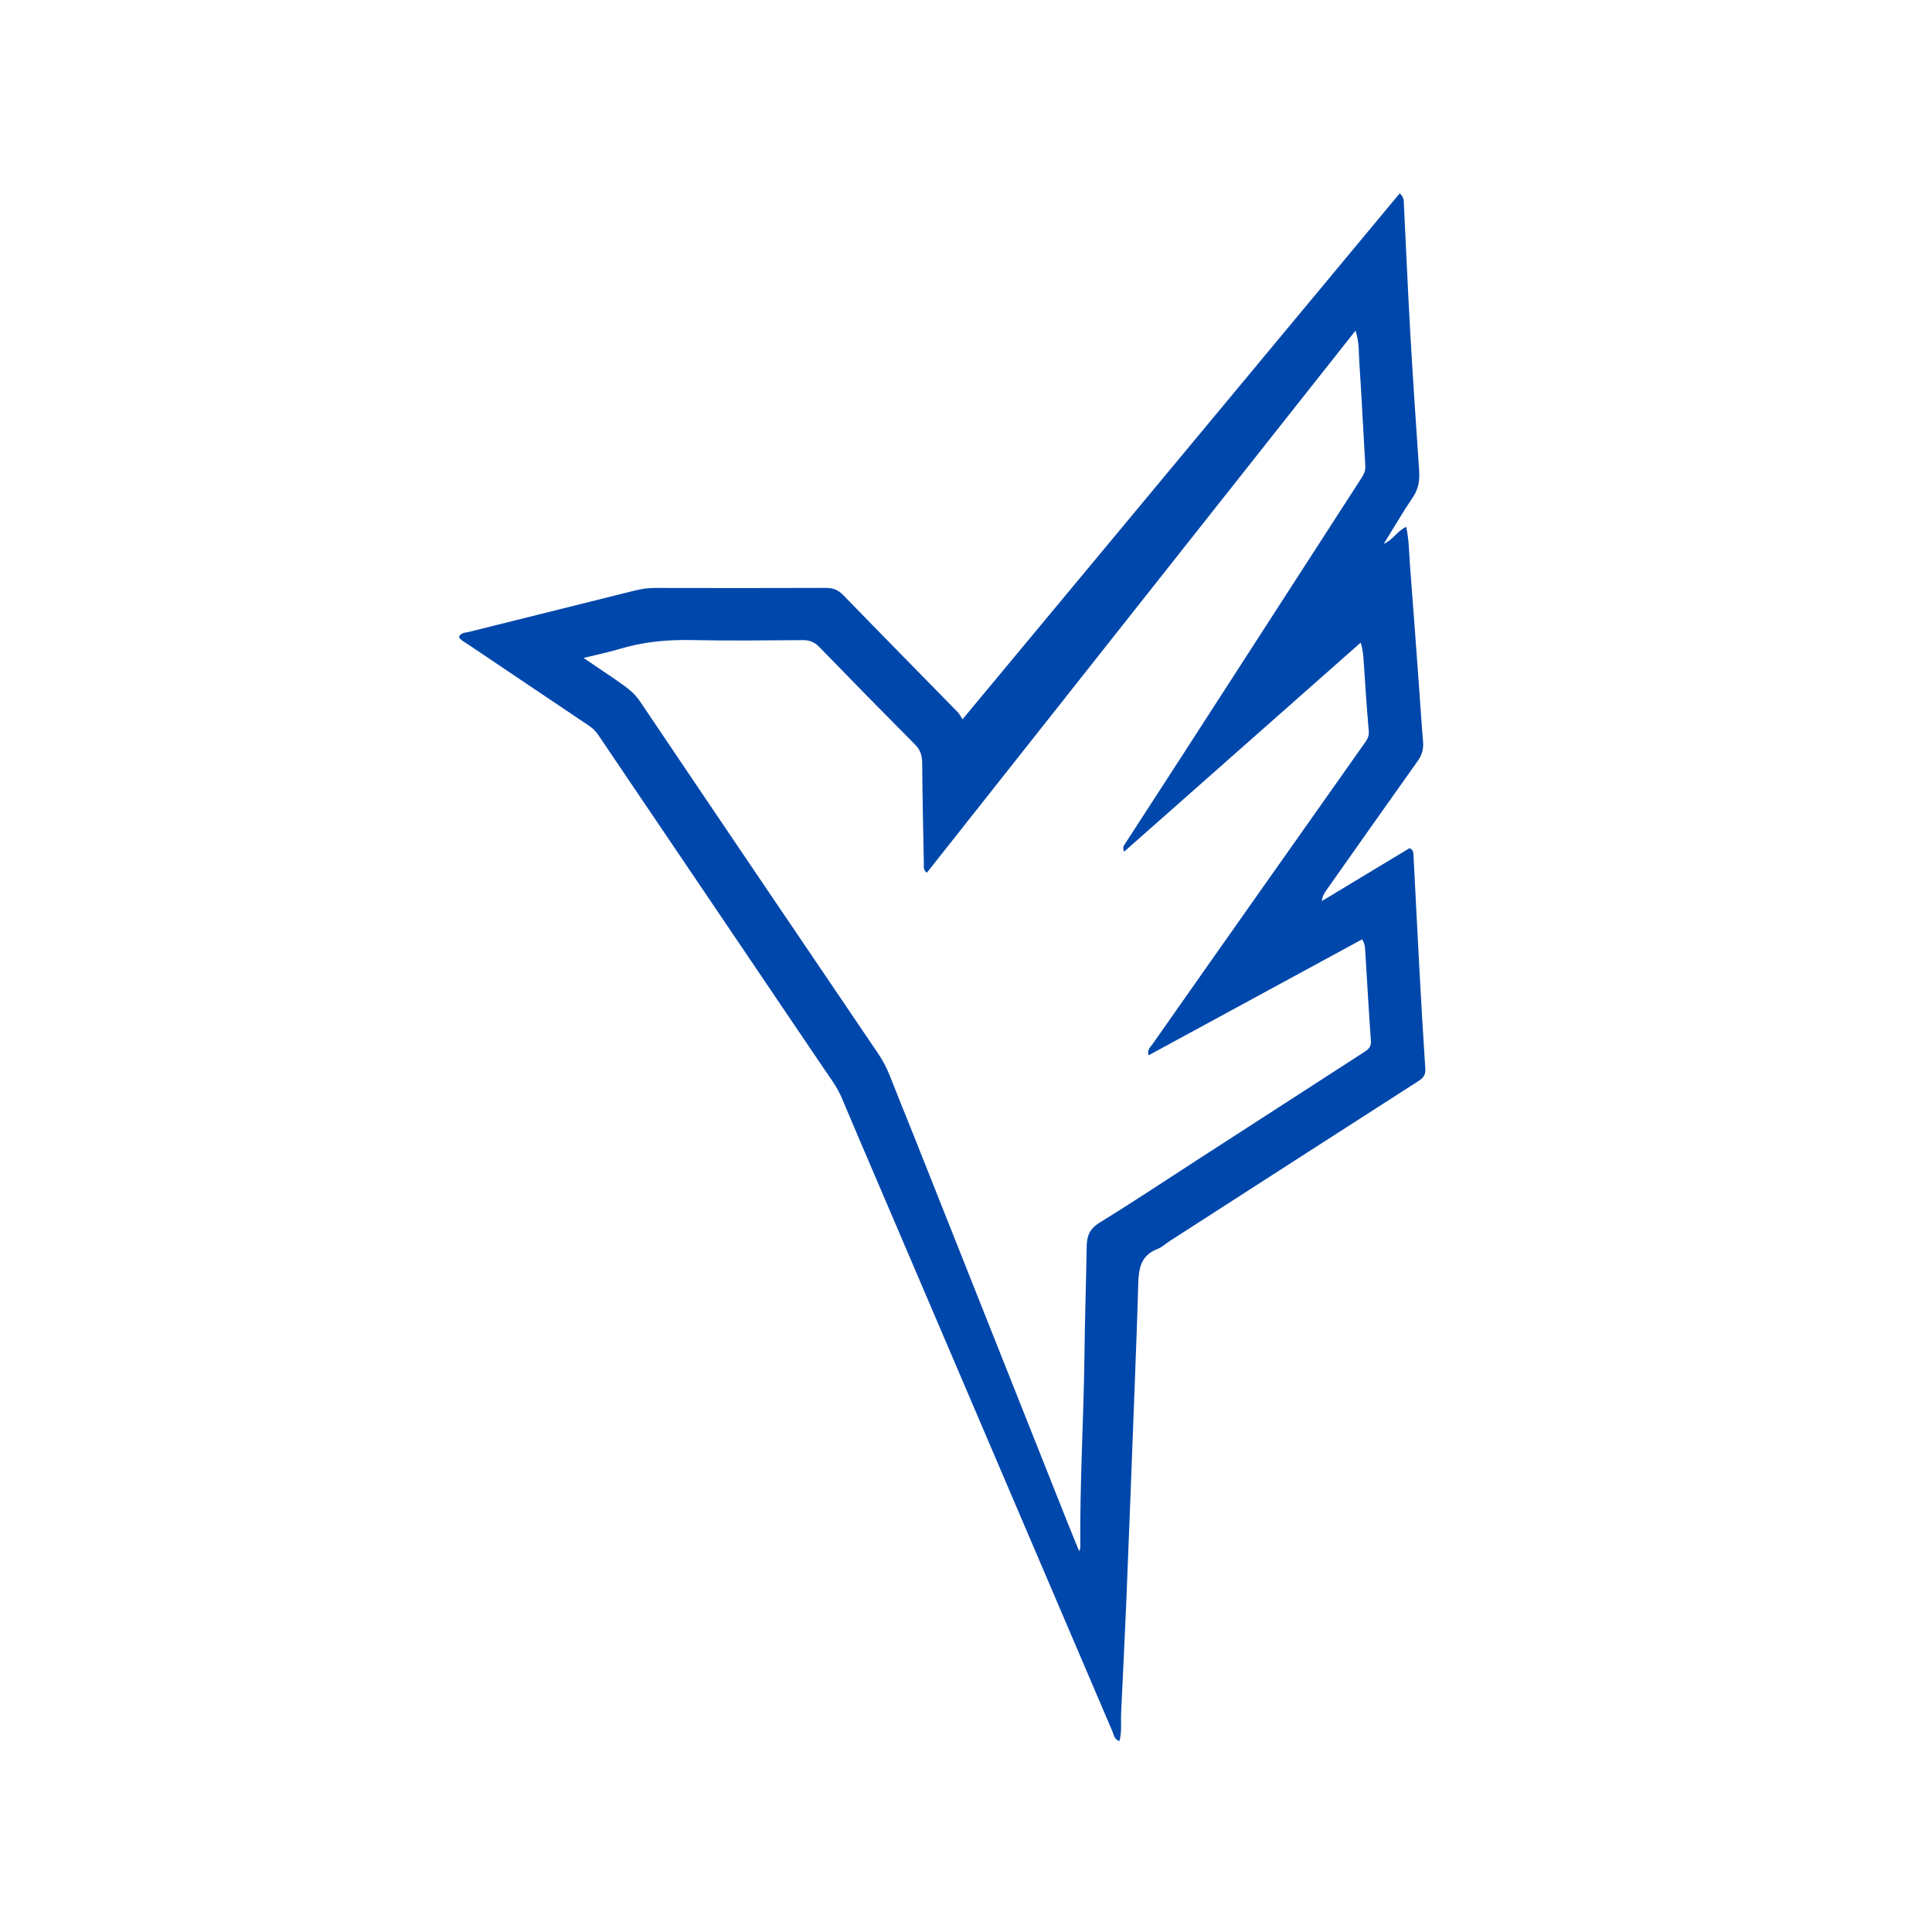 <svg version="1.1" id="Layer_1" xmlns="http://www.w3.org/2000/svg" xmlns:xlink="http://www.w3.org/1999/xlink" x="0px" y="0px"
	 width="100%" viewBox="0 0 1024 1024" enable-background="new 0 0 1024 1024" xml:space="preserve">
<path fill="#0047ab" opacity="1" stroke="none" 
	d="
M594.253,907.112 
	C593.963,912.61 594.719,917.729 593.311,922.874 
	C590.479,921.745 590.372,919.477 589.633,917.75 
	C564.665,859.427 539.757,801.077 514.829,742.736 
	C497.886,703.081 480.924,663.433 463.977,623.78 
	C458.022,609.849 452.027,595.935 446.17,581.963 
	C443.625,575.893 439.621,570.761 435.995,565.391 
	C407.283,522.864 378.52,480.372 349.77,437.87 
	C338.849,421.725 327.902,405.598 317.021,389.426 
	C315.683,387.438 314.044,385.911 312.074,384.589 
	C290.63,370.202 269.209,355.78 247.792,341.352 
	C246.169,340.259 244.291,339.434 243.236,337.643 
	C244.277,335.201 246.557,335.418 248.359,334.967 
	C277.733,327.615 307.127,320.343 336.502,312.996 
	C339.916,312.143 343.301,311.62 346.842,311.628 
	C377.172,311.694 407.502,311.725 437.831,311.603 
	C441.634,311.588 444.329,312.73 446.993,315.475 
	C467.184,336.275 487.534,356.92 507.802,377.646 
	C508.606,378.467 509.077,379.612 510.124,381.276 
	C587.911,287.697 664.872,195.111 741.864,102.489 
	C744.18,104.536 743.996,106.275 744.076,107.91 
	C745.203,130.69 746.168,153.48 747.468,176.25 
	C748.86,200.657 750.511,225.05 752.171,249.441 
	C752.521,254.584 751.861,259.137 748.828,263.6 
	C743.526,271.402 738.793,279.59 733.402,288.293 
	C738.397,286.068 740.538,281.446 745.304,279.246 
	C746.878,286.255 746.8,293.05 747.326,299.751 
	C748.99,320.965 750.513,342.191 752.075,363.413 
	C752.808,373.364 753.421,383.326 754.264,393.267 
	C754.592,397.136 753.579,400.303 751.322,403.473 
	C735.092,426.271 718.995,449.162 702.867,472.032 
	C701.826,473.507 700.884,475.052 700.626,477.573 
	C716.227,468.16 731.827,458.747 747.075,449.546 
	C749.241,450.544 749.109,451.966 749.177,453.278 
	C750.232,473.544 751.234,493.814 752.338,514.078 
	C753.287,531.521 754.272,548.962 755.434,566.391 
	C755.644,569.533 754.51,571.24 752.007,572.847 
	C708.126,601.016 664.288,629.252 620.444,657.478 
	C618.063,659.011 615.901,661.075 613.32,662.066 
	C604.816,665.329 603.534,672.191 603.311,680.053 
	C602.749,699.852 601.973,719.645 601.22,739.438 
	C599.833,775.879 598.454,812.321 596.966,848.758 
	C596.178,868.053 595.168,887.338 594.253,907.112 
M325.661,359.799 
	C330.484,363.276 335.504,366.248 339.041,371.501 
	C381.012,433.833 423.17,496.039 465.325,558.247 
	C467.867,561.998 469.949,565.909 471.595,570.129 
	C475.59,580.366 479.791,590.523 483.849,600.736 
	C510.728,668.366 537.588,736.004 564.465,803.635 
	C566.837,809.604 569.289,815.542 571.998,822.218 
	C572.365,820.96 572.602,820.534 572.597,820.11 
	C572.265,786.113 574.376,752.169 574.782,718.187 
	C575.012,698.868 575.646,679.555 575.985,660.238 
	C576.079,654.892 577.732,651.177 582.72,648.102 
	C600.161,637.35 617.226,625.985 634.438,614.861 
	C663.826,595.866 693.214,576.872 722.615,557.899 
	C724.901,556.424 726.868,555.173 726.618,551.746 
	C725.492,536.314 724.658,520.861 723.687,505.417 
	C723.534,502.982 723.652,500.458 721.944,497.871 
	C684.249,518.343 646.631,538.773 608.749,559.347 
	C607.945,556.292 609.677,555.094 610.642,553.718 
	C629.584,526.706 648.572,499.726 667.584,472.763 
	C685.924,446.754 704.311,420.779 722.644,394.766 
	C724.144,392.637 725.757,390.677 725.487,387.581 
	C724.404,375.155 723.59,362.705 722.752,350.26 
	C722.544,347.183 722.309,344.153 721.182,340.598 
	C679.123,377.77 637.636,414.436 595.798,451.413 
	C594.798,448.804 595.808,447.988 596.416,447.048 
	C606.743,431.105 617.097,415.18 627.406,399.225 
	C658.69,350.804 689.956,302.371 721.234,253.946 
	C722.595,251.839 723.82,249.806 723.655,247.054 
	C722.567,228.944 721.751,210.817 720.507,192.719 
	C720.131,187.247 720.547,181.574 718.459,175.231 
	C642.296,271.55 566.777,367.054 491.23,462.593 
	C489.231,460.941 489.688,459.499 489.664,458.256 
	C489.31,440.282 488.908,422.307 488.782,404.331 
	C488.754,400.396 487.766,397.421 484.946,394.581 
	C467.918,377.439 450.99,360.198 434.174,342.849 
	C431.611,340.205 428.977,339.26 425.384,339.285 
	C405.886,339.425 386.38,339.664 366.889,339.248 
	C353.773,338.967 341.003,340.15 328.429,343.946 
	C322.468,345.746 316.337,346.982 309.297,348.716 
	C315.19,352.708 320.129,356.053 325.661,359.799 
z"/>
</svg> 